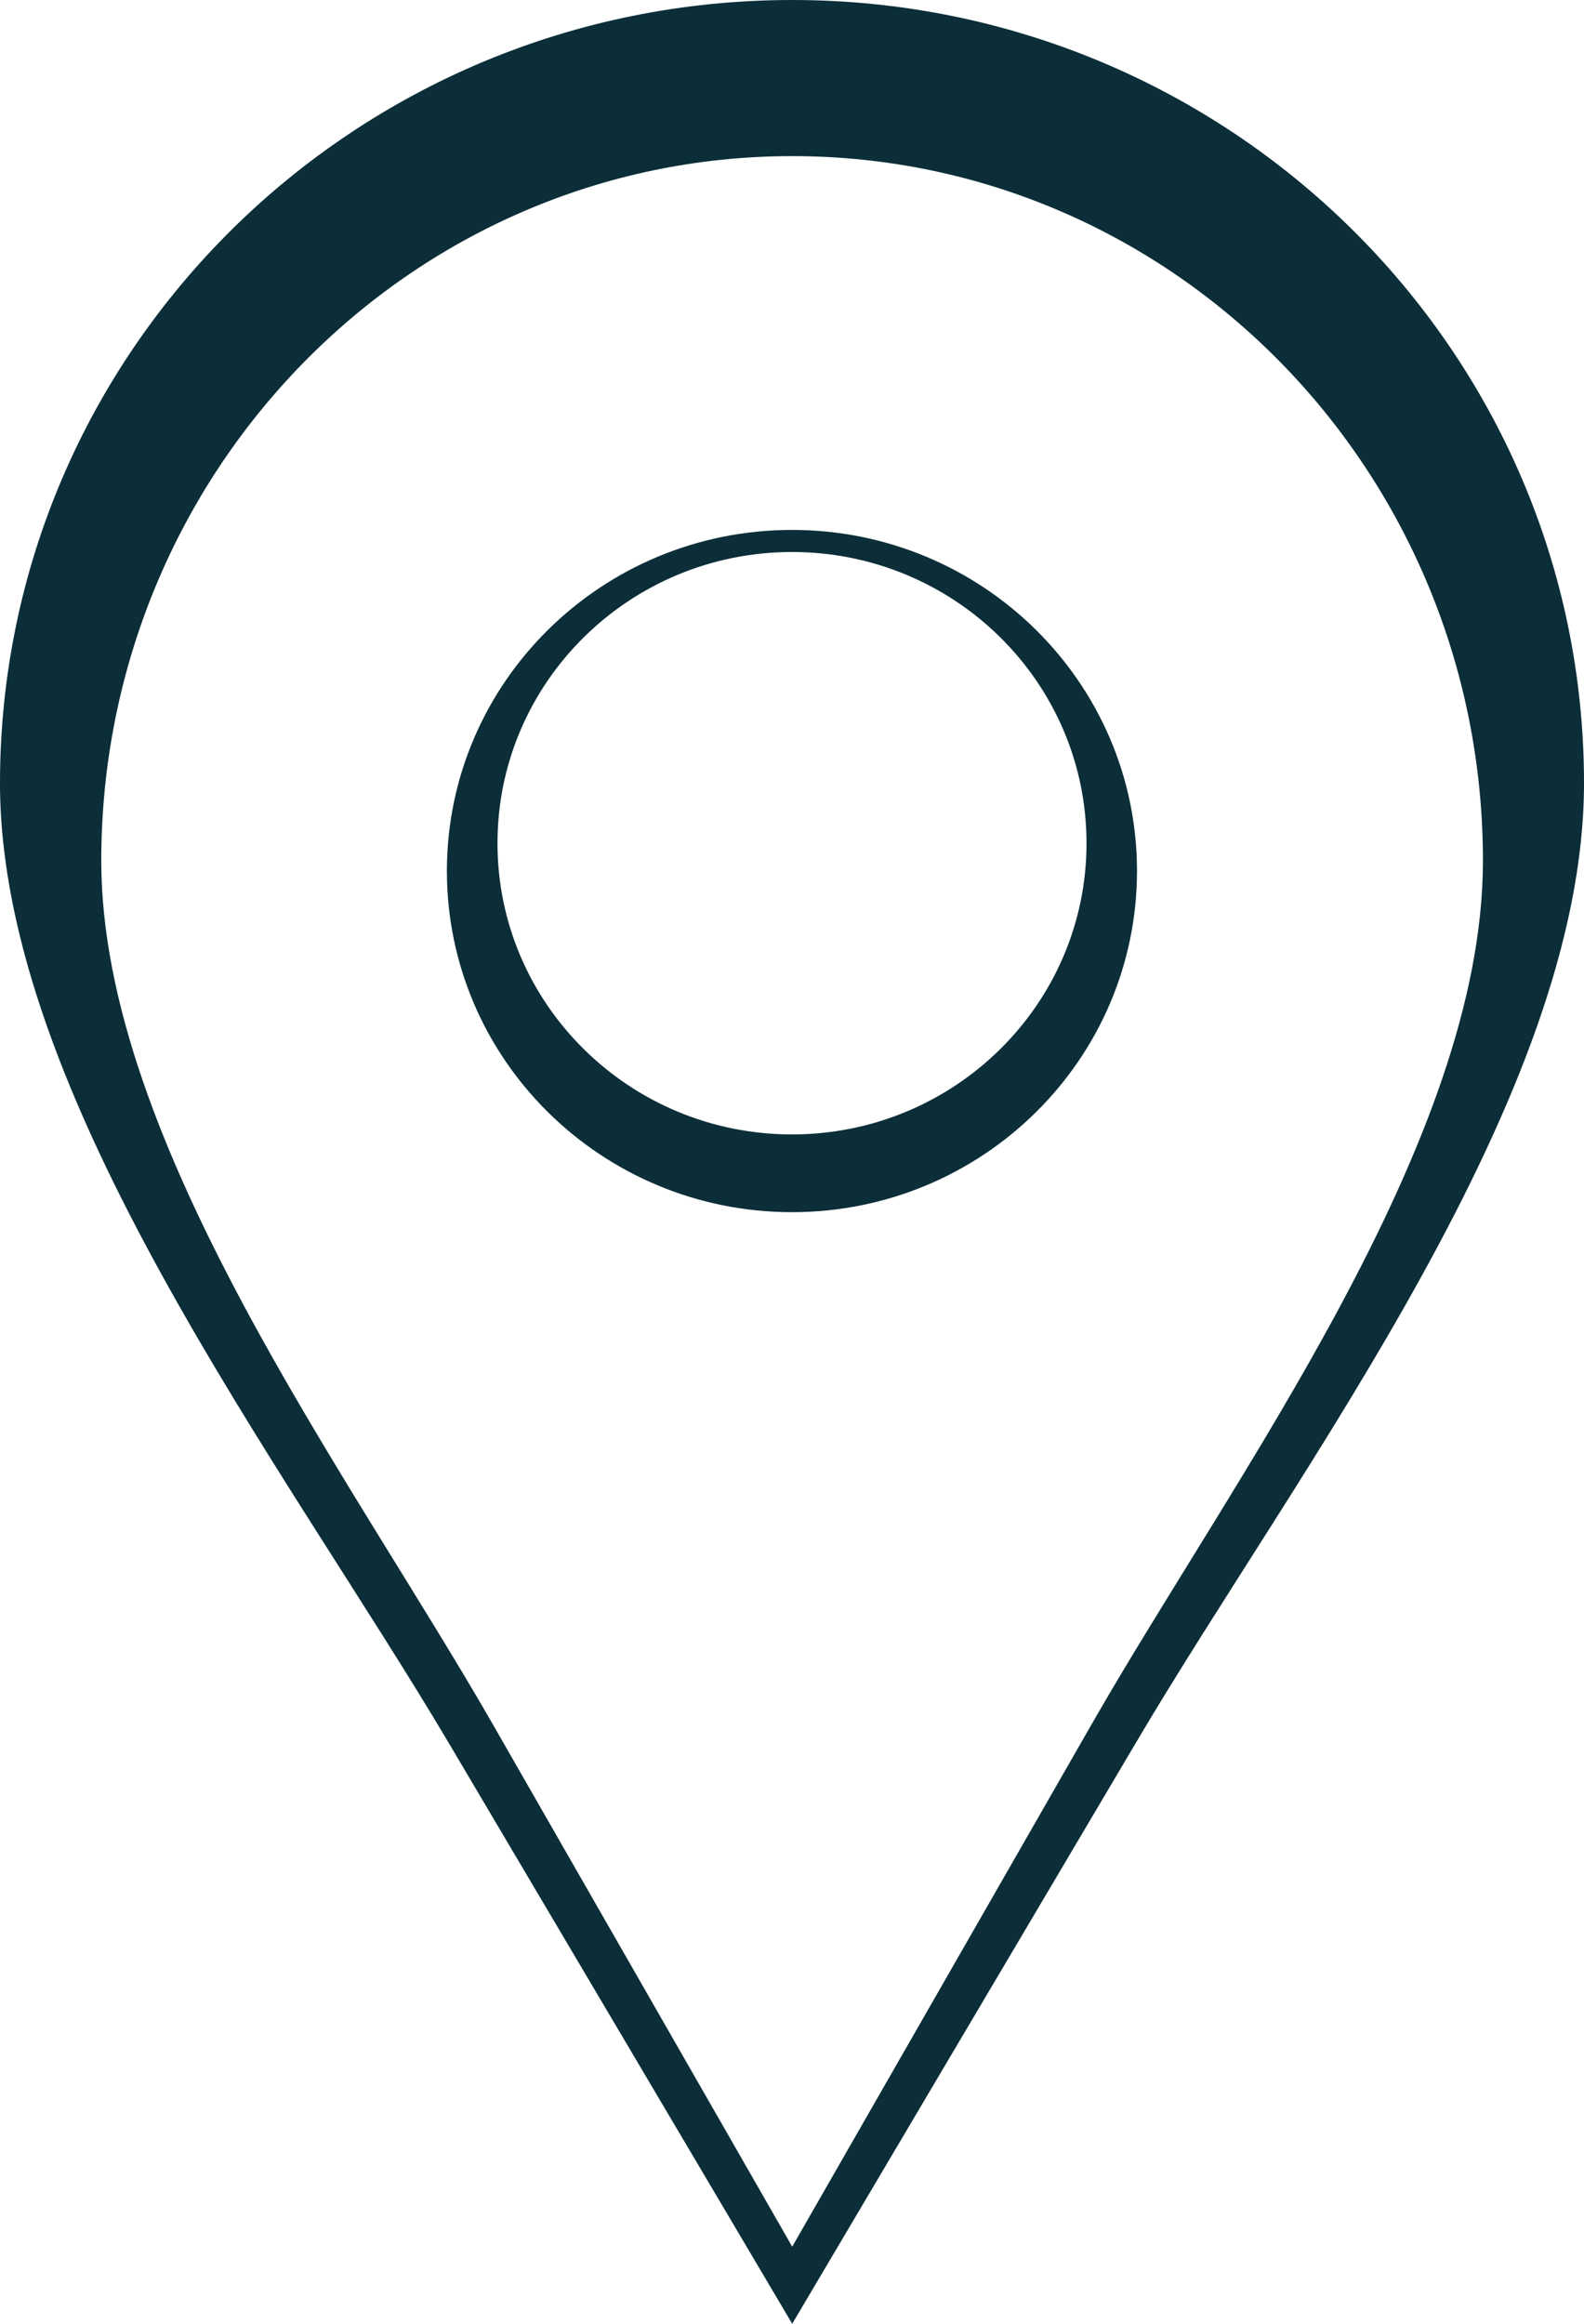 <svg width="15" height="22" viewBox="0 0 15 22" fill="none" xmlns="http://www.w3.org/2000/svg">
<g clip-path="url(#clip0_496_157)">
<path d="M7.502 0C3.358 0 0 3.319 0 7.415C0 10.386 2.703 13.888 4.247 16.497L7.502 22L10.758 16.497C12.297 13.888 15 10.387 15 7.415C15 3.319 11.642 0 7.502 0ZM10.341 16.318L7.502 21.27L4.663 16.318C3.318 13.971 0.959 10.821 0.959 8.149C0.959 4.465 3.888 1.478 7.502 1.478C11.116 1.478 14.043 4.465 14.043 8.149C14.043 10.823 11.684 13.973 10.341 16.318Z" fill="#0B2E38"/>
<path d="M7.5 5.017C5.696 5.017 4.232 6.463 4.232 8.246C4.232 10.029 5.696 11.476 7.5 11.476C9.304 11.476 10.767 10.029 10.767 8.246C10.767 6.463 9.304 5.017 7.5 5.017ZM7.5 10.74C5.96 10.74 4.711 9.505 4.711 7.983C4.711 6.461 5.96 5.226 7.5 5.226C9.04 5.226 10.289 6.461 10.289 7.983C10.289 9.505 9.04 10.74 7.5 10.74Z" fill="#0B2E38"/>
</g>
<defs>
<clipPath id="clip0_496_157">
<rect width="15" height="22" fill="white"/>
</clipPath>
</defs>
</svg>
